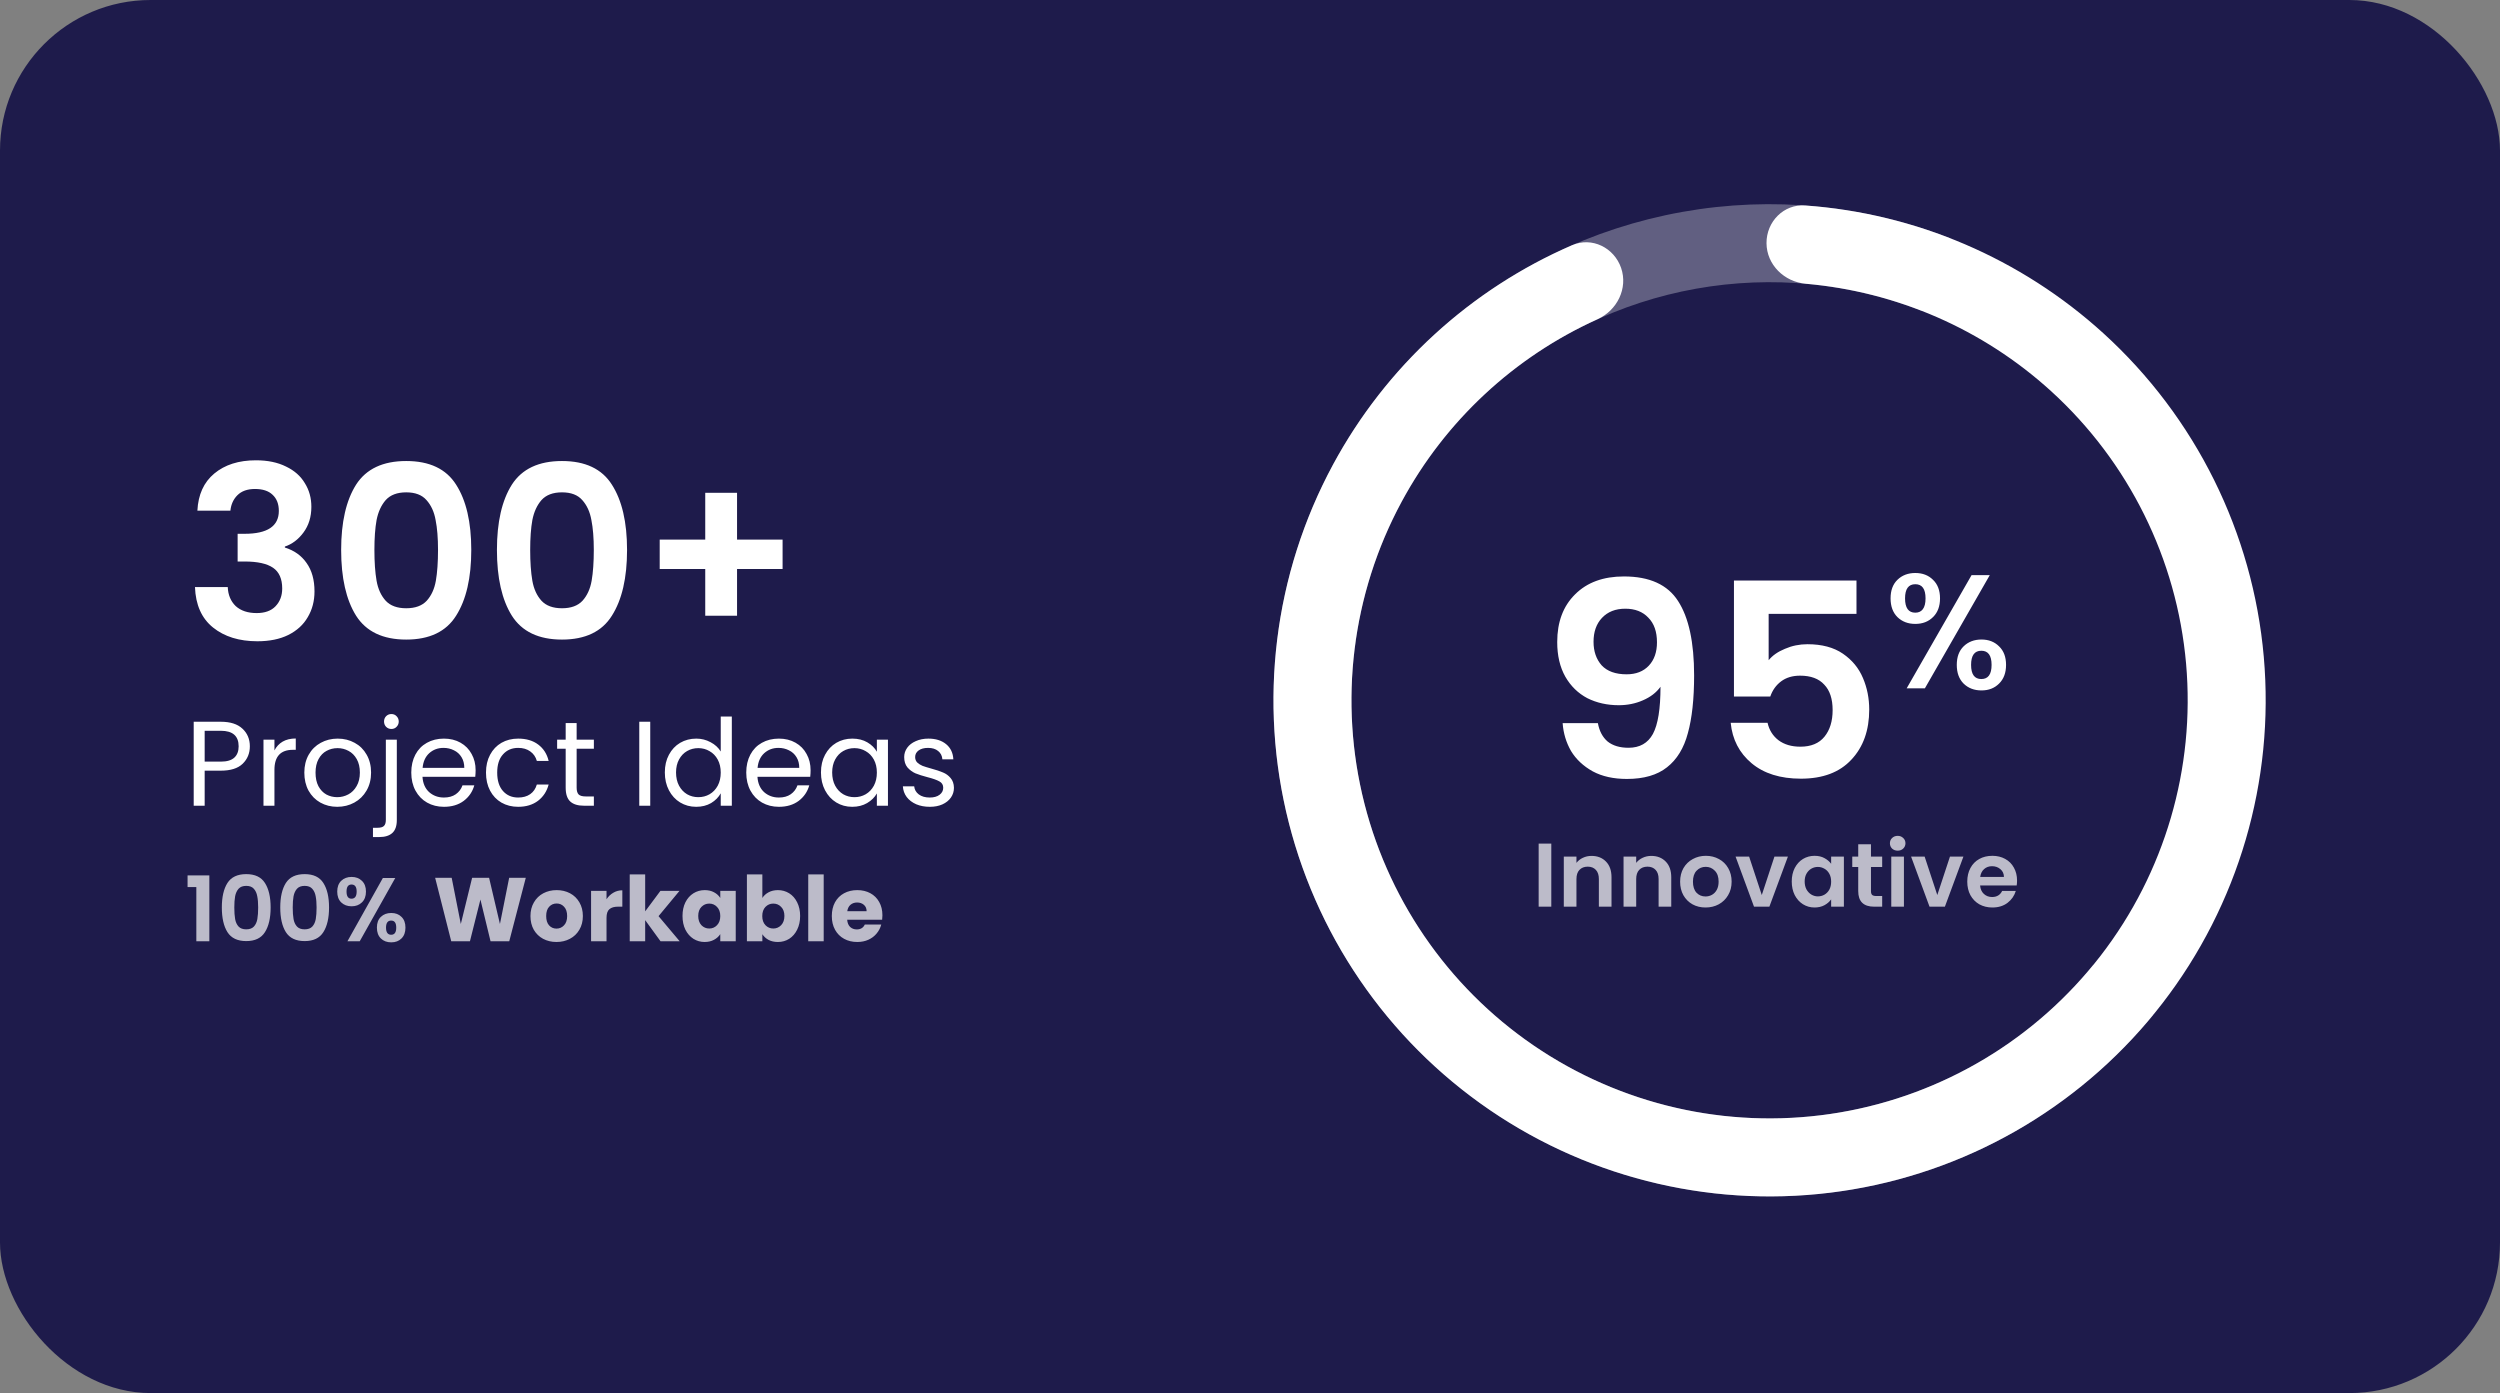 <svg width="332" height="185" viewBox="0 0 332 185" fill="none" xmlns="http://www.w3.org/2000/svg">
<rect x="0" y="0" width="332" height="185" fill="#808080" stroke="none"/>
<rect width="332" height="185" rx="20" fill="#1E1B4B"/>
<path d="M212.198 96.028C212.39 97.084 212.822 97.9 213.494 98.476C214.19 99.028 215.114 99.304 216.266 99.304C217.754 99.304 218.834 98.692 219.506 97.468C220.178 96.22 220.514 94.132 220.514 91.204C219.962 91.972 219.182 92.572 218.174 93.004C217.19 93.436 216.122 93.652 214.97 93.652C213.434 93.652 212.042 93.34 210.794 92.716C209.57 92.068 208.598 91.12 207.878 89.872C207.158 88.6 206.798 87.064 206.798 85.264C206.798 82.6 207.59 80.488 209.174 78.928C210.758 77.344 212.918 76.552 215.654 76.552C219.062 76.552 221.462 77.644 222.854 79.828C224.27 82.012 224.978 85.3 224.978 89.692C224.978 92.812 224.702 95.368 224.15 97.36C223.622 99.352 222.698 100.864 221.378 101.896C220.082 102.928 218.306 103.444 216.05 103.444C214.274 103.444 212.762 103.108 211.514 102.436C210.266 101.74 209.306 100.84 208.634 99.736C207.986 98.608 207.614 97.372 207.518 96.028H212.198ZM216.014 89.548C217.262 89.548 218.246 89.164 218.966 88.396C219.686 87.628 220.046 86.596 220.046 85.3C220.046 83.884 219.662 82.792 218.894 82.024C218.15 81.232 217.13 80.836 215.834 80.836C214.538 80.836 213.506 81.244 212.738 82.06C211.994 82.852 211.622 83.908 211.622 85.228C211.622 86.5 211.982 87.544 212.702 88.36C213.446 89.152 214.55 89.548 216.014 89.548ZM246.541 81.52H234.877V87.676C235.381 87.052 236.101 86.548 237.037 86.164C237.973 85.756 238.969 85.552 240.025 85.552C241.945 85.552 243.517 85.972 244.741 86.812C245.965 87.652 246.853 88.732 247.405 90.052C247.957 91.348 248.233 92.74 248.233 94.228C248.233 96.988 247.441 99.208 245.857 100.888C244.297 102.568 242.065 103.408 239.161 103.408C236.425 103.408 234.241 102.724 232.609 101.356C230.977 99.988 230.053 98.2 229.837 95.992H234.733C234.949 96.952 235.429 97.72 236.173 98.296C236.941 98.872 237.913 99.16 239.089 99.16C240.505 99.16 241.573 98.716 242.293 97.828C243.013 96.94 243.373 95.764 243.373 94.3C243.373 92.812 243.001 91.684 242.257 90.916C241.537 90.124 240.469 89.728 239.053 89.728C238.045 89.728 237.205 89.98 236.533 90.484C235.861 90.988 235.381 91.66 235.093 92.5H230.269V77.092H246.541V81.52ZM251.068 79.463C251.068 78.412 251.371 77.591 251.976 77.001C252.595 76.396 253.387 76.094 254.352 76.094C255.316 76.094 256.101 76.396 256.706 77.001C257.325 77.591 257.635 78.412 257.635 79.463C257.635 80.515 257.325 81.343 256.706 81.947C256.101 82.552 255.316 82.855 254.352 82.855C253.387 82.855 252.595 82.552 251.976 81.947C251.371 81.343 251.068 80.515 251.068 79.463ZM264.244 76.375L255.626 91.408H253.207L261.825 76.375H264.244ZM254.352 77.584C253.444 77.584 252.991 78.211 252.991 79.463C252.991 80.731 253.444 81.364 254.352 81.364C254.784 81.364 255.115 81.213 255.345 80.911C255.59 80.594 255.712 80.111 255.712 79.463C255.712 78.211 255.259 77.584 254.352 77.584ZM259.86 88.298C259.86 87.247 260.162 86.426 260.767 85.835C261.386 85.231 262.178 84.928 263.143 84.928C264.093 84.928 264.871 85.231 265.476 85.835C266.095 86.426 266.404 87.247 266.404 88.298C266.404 89.349 266.095 90.177 265.476 90.782C264.871 91.387 264.093 91.689 263.143 91.689C262.178 91.689 261.386 91.387 260.767 90.782C260.162 90.177 259.86 89.349 259.86 88.298ZM263.121 86.419C262.214 86.419 261.76 87.045 261.76 88.298C261.76 89.551 262.214 90.177 263.121 90.177C264.028 90.177 264.482 89.551 264.482 88.298C264.482 87.045 264.028 86.419 263.121 86.419Z" fill="white"/>
<path d="M206.013 112.032V120.408H204.333V112.032H206.013ZM211.357 113.664C212.149 113.664 212.789 113.916 213.277 114.42C213.765 114.916 214.009 115.612 214.009 116.508V120.408H212.329V116.736C212.329 116.208 212.197 115.804 211.933 115.524C211.669 115.236 211.309 115.092 210.853 115.092C210.389 115.092 210.021 115.236 209.749 115.524C209.485 115.804 209.353 116.208 209.353 116.736V120.408H207.673V113.76H209.353V114.588C209.577 114.3 209.861 114.076 210.205 113.916C210.557 113.748 210.941 113.664 211.357 113.664ZM219.291 113.664C220.083 113.664 220.723 113.916 221.211 114.42C221.699 114.916 221.943 115.612 221.943 116.508V120.408H220.263V116.736C220.263 116.208 220.131 115.804 219.867 115.524C219.603 115.236 219.243 115.092 218.787 115.092C218.323 115.092 217.955 115.236 217.683 115.524C217.419 115.804 217.287 116.208 217.287 116.736V120.408H215.607V113.76H217.287V114.588C217.511 114.3 217.795 114.076 218.139 113.916C218.491 113.748 218.875 113.664 219.291 113.664ZM226.492 120.516C225.852 120.516 225.276 120.376 224.764 120.096C224.252 119.808 223.848 119.404 223.552 118.884C223.264 118.364 223.12 117.764 223.12 117.084C223.12 116.404 223.268 115.804 223.564 115.284C223.868 114.764 224.28 114.364 224.8 114.084C225.32 113.796 225.9 113.652 226.54 113.652C227.18 113.652 227.76 113.796 228.28 114.084C228.8 114.364 229.208 114.764 229.504 115.284C229.808 115.804 229.96 116.404 229.96 117.084C229.96 117.764 229.804 118.364 229.492 118.884C229.188 119.404 228.772 119.808 228.244 120.096C227.724 120.376 227.14 120.516 226.492 120.516ZM226.492 119.052C226.796 119.052 227.08 118.98 227.344 118.836C227.616 118.684 227.832 118.46 227.992 118.164C228.152 117.868 228.232 117.508 228.232 117.084C228.232 116.452 228.064 115.968 227.728 115.632C227.4 115.288 226.996 115.116 226.516 115.116C226.036 115.116 225.632 115.288 225.304 115.632C224.984 115.968 224.824 116.452 224.824 117.084C224.824 117.716 224.98 118.204 225.292 118.548C225.612 118.884 226.012 119.052 226.492 119.052ZM233.965 118.86L235.645 113.76H237.433L234.973 120.408H232.933L230.485 113.76H232.285L233.965 118.86ZM237.944 117.06C237.944 116.388 238.076 115.792 238.34 115.272C238.612 114.752 238.976 114.352 239.432 114.072C239.896 113.792 240.412 113.652 240.98 113.652C241.476 113.652 241.908 113.752 242.276 113.952C242.652 114.152 242.952 114.404 243.176 114.708V113.76H244.868V120.408H243.176V119.436C242.96 119.748 242.66 120.008 242.276 120.216C241.9 120.416 241.464 120.516 240.968 120.516C240.408 120.516 239.896 120.372 239.432 120.084C238.976 119.796 238.612 119.392 238.34 118.872C238.076 118.344 237.944 117.74 237.944 117.06ZM243.176 117.084C243.176 116.676 243.096 116.328 242.936 116.04C242.776 115.744 242.56 115.52 242.288 115.368C242.016 115.208 241.724 115.128 241.412 115.128C241.1 115.128 240.812 115.204 240.548 115.356C240.284 115.508 240.068 115.732 239.9 116.028C239.74 116.316 239.66 116.66 239.66 117.06C239.66 117.46 239.74 117.812 239.9 118.116C240.068 118.412 240.284 118.64 240.548 118.8C240.82 118.96 241.108 119.04 241.412 119.04C241.724 119.04 242.016 118.964 242.288 118.812C242.56 118.652 242.776 118.428 242.936 118.14C243.096 117.844 243.176 117.492 243.176 117.084ZM248.465 115.14V118.356C248.465 118.58 248.517 118.744 248.621 118.848C248.733 118.944 248.917 118.992 249.173 118.992H249.953V120.408H248.897C247.481 120.408 246.773 119.72 246.773 118.344V115.14H245.981V113.76H246.773V112.116H248.465V113.76H249.953V115.14H248.465ZM252.013 112.968C251.717 112.968 251.469 112.876 251.269 112.692C251.077 112.5 250.981 112.264 250.981 111.984C250.981 111.704 251.077 111.472 251.269 111.288C251.469 111.096 251.717 111 252.013 111C252.309 111 252.553 111.096 252.745 111.288C252.945 111.472 253.045 111.704 253.045 111.984C253.045 112.264 252.945 112.5 252.745 112.692C252.553 112.876 252.309 112.968 252.013 112.968ZM252.841 113.76V120.408H251.161V113.76H252.841ZM257.273 118.86L258.953 113.76H260.741L258.281 120.408H256.241L253.793 113.76H255.593L257.273 118.86ZM267.865 116.94C267.865 117.18 267.849 117.396 267.817 117.588H262.957C262.997 118.068 263.165 118.444 263.461 118.716C263.757 118.988 264.121 119.124 264.553 119.124C265.177 119.124 265.621 118.856 265.885 118.32H267.697C267.505 118.96 267.137 119.488 266.593 119.904C266.049 120.312 265.381 120.516 264.589 120.516C263.949 120.516 263.373 120.376 262.861 120.096C262.357 119.808 261.961 119.404 261.673 118.884C261.393 118.364 261.253 117.764 261.253 117.084C261.253 116.396 261.393 115.792 261.673 115.272C261.953 114.752 262.345 114.352 262.849 114.072C263.353 113.792 263.933 113.652 264.589 113.652C265.221 113.652 265.785 113.788 266.281 114.06C266.785 114.332 267.173 114.72 267.445 115.224C267.725 115.72 267.865 116.292 267.865 116.94ZM266.125 116.46C266.117 116.028 265.961 115.684 265.657 115.428C265.353 115.164 264.981 115.032 264.541 115.032C264.125 115.032 263.773 115.16 263.485 115.416C263.205 115.664 263.033 116.012 262.969 116.46H266.125Z" fill="white" fill-opacity="0.7"/>
<path d="M285.943 134.78C278.238 144.175 268.085 151.256 256.606 155.241C245.128 159.226 232.771 159.959 220.901 157.358C209.032 154.758 198.113 148.927 189.352 140.508C180.59 132.09 174.327 121.412 171.256 109.656C168.184 97.9 168.423 85.524 171.946 73.895C175.469 62.267 182.14 51.839 191.22 43.765C200.3 35.691 211.436 30.285 223.397 28.145C235.357 26.005 247.677 27.215 258.993 31.64L255.22 41.288C245.683 37.558 235.301 36.539 225.221 38.343C215.141 40.146 205.756 44.702 198.104 51.507C190.451 58.311 184.83 67.099 181.86 76.899C178.891 86.7 178.69 97.13 181.278 107.037C183.867 116.945 189.145 125.943 196.529 133.038C203.913 140.133 213.115 145.048 223.118 147.239C233.121 149.43 243.535 148.813 253.209 145.455C262.883 142.097 271.44 136.129 277.933 128.211L285.943 134.78Z" fill="white" fill-opacity="0.3"/>
<path d="M234.592 32.297C234.572 29.436 236.88 27.08 239.733 27.285C254.413 28.342 268.375 34.294 279.336 44.265C291.578 55.403 299.181 70.74 300.631 87.227C302.081 103.714 297.273 120.143 287.163 133.247C277.052 146.351 262.381 155.169 246.065 157.949C229.749 160.728 212.985 157.265 199.106 148.249C185.227 139.232 175.25 125.322 171.16 109.284C167.069 93.247 169.164 76.258 177.028 61.695C184.069 48.656 195.272 38.418 208.775 32.56C211.399 31.421 214.356 32.88 215.285 35.586V35.586C216.214 38.291 214.761 41.216 212.154 42.393C201.107 47.379 191.947 55.869 186.143 66.617C179.515 78.89 177.75 93.208 181.197 106.724C184.645 120.24 193.053 131.963 204.75 139.562C216.447 147.161 230.575 150.079 244.325 147.737C258.075 145.394 270.44 137.962 278.961 126.919C287.482 115.875 291.534 102.029 290.312 88.135C289.089 74.24 282.682 61.314 272.365 51.928C263.329 43.708 251.875 38.73 239.8 37.682C236.95 37.435 234.611 35.157 234.592 32.297V32.297Z" fill="white"/>
<path d="M26.213 67.816C26.32 65.683 27.067 64.04 28.453 62.888C29.861 61.715 31.706 61.128 33.989 61.128C35.547 61.128 36.88 61.405 37.989 61.96C39.099 62.493 39.931 63.229 40.485 64.168C41.061 65.085 41.349 66.131 41.349 67.304C41.349 68.648 40.997 69.789 40.293 70.728C39.611 71.645 38.789 72.264 37.829 72.584V72.712C39.066 73.096 40.026 73.779 40.709 74.76C41.413 75.741 41.765 77 41.765 78.536C41.765 79.816 41.467 80.957 40.869 81.96C40.293 82.963 39.429 83.752 38.277 84.328C37.147 84.883 35.781 85.16 34.181 85.16C31.77 85.16 29.808 84.552 28.293 83.336C26.779 82.12 25.979 80.328 25.893 77.96H30.245C30.288 79.005 30.64 79.848 31.301 80.488C31.984 81.107 32.912 81.416 34.085 81.416C35.173 81.416 36.005 81.117 36.581 80.52C37.178 79.901 37.477 79.112 37.477 78.152C37.477 76.872 37.072 75.955 36.261 75.4C35.45 74.845 34.192 74.568 32.485 74.568H31.557V70.888H32.485C35.514 70.888 37.029 69.875 37.029 67.848C37.029 66.931 36.752 66.216 36.197 65.704C35.664 65.192 34.885 64.936 33.861 64.936C32.858 64.936 32.08 65.213 31.525 65.768C30.992 66.301 30.683 66.984 30.597 67.816H26.213ZM45.305 73.032C45.305 69.341 45.967 66.451 47.289 64.36C48.633 62.269 50.852 61.224 53.945 61.224C57.039 61.224 59.247 62.269 60.569 64.36C61.913 66.451 62.585 69.341 62.585 73.032C62.585 76.744 61.913 79.656 60.569 81.768C59.247 83.88 57.039 84.936 53.945 84.936C50.852 84.936 48.633 83.88 47.289 81.768C45.967 79.656 45.305 76.744 45.305 73.032ZM58.169 73.032C58.169 71.453 58.063 70.131 57.849 69.064C57.657 67.976 57.252 67.091 56.633 66.408C56.036 65.725 55.14 65.384 53.945 65.384C52.751 65.384 51.844 65.725 51.225 66.408C50.628 67.091 50.223 67.976 50.009 69.064C49.817 70.131 49.721 71.453 49.721 73.032C49.721 74.653 49.817 76.019 50.009 77.128C50.201 78.216 50.607 79.101 51.225 79.784C51.844 80.445 52.751 80.776 53.945 80.776C55.14 80.776 56.047 80.445 56.665 79.784C57.284 79.101 57.689 78.216 57.881 77.128C58.073 76.019 58.169 74.653 58.169 73.032ZM65.993 73.032C65.993 69.341 66.654 66.451 67.977 64.36C69.321 62.269 71.54 61.224 74.633 61.224C77.726 61.224 79.934 62.269 81.257 64.36C82.601 66.451 83.273 69.341 83.273 73.032C83.273 76.744 82.601 79.656 81.257 81.768C79.934 83.88 77.726 84.936 74.633 84.936C71.54 84.936 69.321 83.88 67.977 81.768C66.654 79.656 65.993 76.744 65.993 73.032ZM78.857 73.032C78.857 71.453 78.75 70.131 78.537 69.064C78.345 67.976 77.939 67.091 77.321 66.408C76.724 65.725 75.828 65.384 74.633 65.384C73.438 65.384 72.531 65.725 71.913 66.408C71.316 67.091 70.91 67.976 70.697 69.064C70.505 70.131 70.409 71.453 70.409 73.032C70.409 74.653 70.505 76.019 70.697 77.128C70.889 78.216 71.294 79.101 71.913 79.784C72.531 80.445 73.438 80.776 74.633 80.776C75.828 80.776 76.734 80.445 77.353 79.784C77.972 79.101 78.377 78.216 78.569 77.128C78.761 76.019 78.857 74.653 78.857 73.032ZM103.928 75.56H97.88V81.768H93.656V75.56H87.608V71.656H93.656V65.448H97.88V71.656H103.928V75.56Z" fill="white"/>
<path d="M33.18 99.112C33.18 100.04 32.86 100.813 32.22 101.432C31.591 102.04 30.625 102.344 29.324 102.344H27.18V107H25.724V95.848H29.324C30.583 95.848 31.538 96.152 32.188 96.76C32.849 97.368 33.18 98.152 33.18 99.112ZM29.324 101.144C30.135 101.144 30.732 100.968 31.116 100.616C31.5 100.264 31.692 99.763 31.692 99.112C31.692 97.736 30.903 97.048 29.324 97.048H27.18V101.144H29.324ZM36.446 99.656C36.702 99.155 37.065 98.765 37.534 98.488C38.014 98.211 38.595 98.072 39.278 98.072V99.576H38.894C37.262 99.576 36.446 100.461 36.446 102.232V107H34.99V98.232H36.446V99.656ZM44.783 107.144C43.961 107.144 43.215 106.957 42.543 106.584C41.881 106.211 41.359 105.683 40.975 105C40.601 104.307 40.415 103.507 40.415 102.6C40.415 101.704 40.607 100.915 40.991 100.232C41.385 99.539 41.919 99.011 42.591 98.648C43.263 98.275 44.015 98.088 44.847 98.088C45.679 98.088 46.431 98.275 47.103 98.648C47.775 99.011 48.303 99.533 48.687 100.216C49.081 100.899 49.279 101.693 49.279 102.6C49.279 103.507 49.076 104.307 48.671 105C48.276 105.683 47.737 106.211 47.055 106.584C46.372 106.957 45.615 107.144 44.783 107.144ZM44.783 105.864C45.305 105.864 45.796 105.741 46.255 105.496C46.713 105.251 47.081 104.883 47.359 104.392C47.647 103.901 47.791 103.304 47.791 102.6C47.791 101.896 47.652 101.299 47.375 100.808C47.097 100.317 46.735 99.955 46.287 99.72C45.839 99.475 45.353 99.352 44.831 99.352C44.297 99.352 43.807 99.475 43.359 99.72C42.921 99.955 42.569 100.317 42.303 100.808C42.036 101.299 41.903 101.896 41.903 102.6C41.903 103.315 42.031 103.917 42.287 104.408C42.553 104.899 42.905 105.267 43.343 105.512C43.78 105.747 44.26 105.864 44.783 105.864ZM51.977 96.808C51.7 96.808 51.465 96.712 51.273 96.52C51.092 96.328 51.001 96.093 51.001 95.816C51.001 95.539 51.092 95.304 51.273 95.112C51.465 94.92 51.7 94.824 51.977 94.824C52.254 94.824 52.484 94.92 52.665 95.112C52.857 95.304 52.953 95.539 52.953 95.816C52.953 96.093 52.857 96.328 52.665 96.52C52.484 96.712 52.254 96.808 51.977 96.808ZM52.697 108.904C52.697 109.683 52.5 110.253 52.105 110.616C51.71 110.979 51.134 111.16 50.377 111.16H49.529V109.928H50.137C50.542 109.928 50.825 109.848 50.985 109.688C51.156 109.528 51.241 109.256 51.241 108.872V98.232H52.697V108.904ZM63.162 102.28C63.162 102.557 63.146 102.851 63.114 103.16H56.106C56.159 104.024 56.452 104.701 56.986 105.192C57.53 105.672 58.186 105.912 58.954 105.912C59.583 105.912 60.106 105.768 60.522 105.48C60.948 105.181 61.247 104.787 61.418 104.296H62.986C62.751 105.139 62.282 105.827 61.578 106.36C60.874 106.883 59.999 107.144 58.954 107.144C58.122 107.144 57.375 106.957 56.714 106.584C56.063 106.211 55.551 105.683 55.178 105C54.804 104.307 54.618 103.507 54.618 102.6C54.618 101.693 54.799 100.899 55.162 100.216C55.524 99.533 56.031 99.011 56.682 98.648C57.343 98.275 58.1 98.088 58.954 98.088C59.786 98.088 60.522 98.269 61.162 98.632C61.802 98.995 62.292 99.496 62.634 100.136C62.986 100.765 63.162 101.48 63.162 102.28ZM61.658 101.976C61.658 101.421 61.535 100.947 61.29 100.552C61.044 100.147 60.708 99.843 60.282 99.64C59.866 99.427 59.402 99.32 58.89 99.32C58.154 99.32 57.524 99.555 57.002 100.024C56.49 100.493 56.196 101.144 56.122 101.976H61.658ZM64.54 102.6C64.54 101.693 64.721 100.904 65.084 100.232C65.446 99.549 65.948 99.021 66.588 98.648C67.238 98.275 67.98 98.088 68.812 98.088C69.889 98.088 70.774 98.349 71.468 98.872C72.172 99.395 72.636 100.12 72.86 101.048H71.292C71.142 100.515 70.849 100.093 70.412 99.784C69.985 99.475 69.452 99.32 68.812 99.32C67.98 99.32 67.308 99.608 66.796 100.184C66.284 100.749 66.028 101.555 66.028 102.6C66.028 103.656 66.284 104.472 66.796 105.048C67.308 105.624 67.98 105.912 68.812 105.912C69.452 105.912 69.985 105.763 70.412 105.464C70.838 105.165 71.132 104.739 71.292 104.184H72.86C72.625 105.08 72.156 105.8 71.452 106.344C70.748 106.877 69.868 107.144 68.812 107.144C67.98 107.144 67.238 106.957 66.588 106.584C65.948 106.211 65.446 105.683 65.084 105C64.721 104.317 64.54 103.517 64.54 102.6ZM76.578 99.432V104.6C76.578 105.027 76.669 105.331 76.85 105.512C77.032 105.683 77.346 105.768 77.794 105.768H78.866V107H77.554C76.744 107 76.136 106.813 75.73 106.44C75.325 106.067 75.122 105.453 75.122 104.6V99.432H73.986V98.232H75.122V96.024H76.578V98.232H78.866V99.432H76.578ZM86.352 95.848V107H84.896V95.848H86.352ZM88.29 102.584C88.29 101.688 88.471 100.904 88.834 100.232C89.196 99.549 89.692 99.021 90.322 98.648C90.962 98.275 91.676 98.088 92.466 98.088C93.148 98.088 93.783 98.248 94.37 98.568C94.956 98.877 95.404 99.288 95.714 99.8V95.16H97.186V107H95.714V105.352C95.426 105.875 94.999 106.307 94.434 106.648C93.868 106.979 93.207 107.144 92.45 107.144C91.671 107.144 90.962 106.952 90.322 106.568C89.692 106.184 89.196 105.645 88.834 104.952C88.471 104.259 88.29 103.469 88.29 102.584ZM95.714 102.6C95.714 101.939 95.58 101.363 95.314 100.872C95.047 100.381 94.684 100.008 94.226 99.752C93.778 99.485 93.282 99.352 92.738 99.352C92.194 99.352 91.698 99.48 91.25 99.736C90.802 99.992 90.444 100.365 90.178 100.856C89.911 101.347 89.778 101.923 89.778 102.584C89.778 103.256 89.911 103.843 90.178 104.344C90.444 104.835 90.802 105.213 91.25 105.48C91.698 105.736 92.194 105.864 92.738 105.864C93.282 105.864 93.778 105.736 94.226 105.48C94.684 105.213 95.047 104.835 95.314 104.344C95.58 103.843 95.714 103.261 95.714 102.6ZM107.646 102.28C107.646 102.557 107.63 102.851 107.598 103.16H100.59C100.643 104.024 100.937 104.701 101.47 105.192C102.014 105.672 102.67 105.912 103.438 105.912C104.067 105.912 104.59 105.768 105.006 105.48C105.433 105.181 105.731 104.787 105.902 104.296H107.47C107.235 105.139 106.766 105.827 106.062 106.36C105.358 106.883 104.483 107.144 103.438 107.144C102.606 107.144 101.859 106.957 101.198 106.584C100.547 106.211 100.035 105.683 99.662 105C99.289 104.307 99.102 103.507 99.102 102.6C99.102 101.693 99.283 100.899 99.646 100.216C100.009 99.533 100.515 99.011 101.166 98.648C101.827 98.275 102.585 98.088 103.438 98.088C104.27 98.088 105.006 98.269 105.646 98.632C106.286 98.995 106.777 99.496 107.118 100.136C107.47 100.765 107.646 101.48 107.646 102.28ZM106.142 101.976C106.142 101.421 106.019 100.947 105.774 100.552C105.529 100.147 105.193 99.843 104.766 99.64C104.35 99.427 103.886 99.32 103.374 99.32C102.638 99.32 102.009 99.555 101.486 100.024C100.974 100.493 100.681 101.144 100.606 101.976H106.142ZM109.024 102.584C109.024 101.688 109.205 100.904 109.568 100.232C109.931 99.549 110.427 99.021 111.056 98.648C111.696 98.275 112.405 98.088 113.184 98.088C113.952 98.088 114.619 98.253 115.184 98.584C115.749 98.915 116.171 99.331 116.448 99.832V98.232H117.92V107H116.448V105.368C116.16 105.88 115.728 106.307 115.152 106.648C114.587 106.979 113.925 107.144 113.168 107.144C112.389 107.144 111.685 106.952 111.056 106.568C110.427 106.184 109.931 105.645 109.568 104.952C109.205 104.259 109.024 103.469 109.024 102.584ZM116.448 102.6C116.448 101.939 116.315 101.363 116.048 100.872C115.781 100.381 115.419 100.008 114.96 99.752C114.512 99.485 114.016 99.352 113.472 99.352C112.928 99.352 112.432 99.48 111.984 99.736C111.536 99.992 111.179 100.365 110.912 100.856C110.645 101.347 110.512 101.923 110.512 102.584C110.512 103.256 110.645 103.843 110.912 104.344C111.179 104.835 111.536 105.213 111.984 105.48C112.432 105.736 112.928 105.864 113.472 105.864C114.016 105.864 114.512 105.736 114.96 105.48C115.419 105.213 115.781 104.835 116.048 104.344C116.315 103.843 116.448 103.261 116.448 102.6ZM123.484 107.144C122.812 107.144 122.21 107.032 121.676 106.808C121.143 106.573 120.722 106.253 120.412 105.848C120.103 105.432 119.932 104.957 119.9 104.424H121.404C121.447 104.861 121.65 105.219 122.012 105.496C122.386 105.773 122.871 105.912 123.468 105.912C124.023 105.912 124.46 105.789 124.78 105.544C125.1 105.299 125.26 104.989 125.26 104.616C125.26 104.232 125.09 103.949 124.748 103.768C124.407 103.576 123.879 103.389 123.164 103.208C122.514 103.037 121.98 102.867 121.564 102.696C121.159 102.515 120.807 102.253 120.508 101.912C120.22 101.56 120.076 101.101 120.076 100.536C120.076 100.088 120.21 99.677 120.476 99.304C120.743 98.931 121.122 98.637 121.612 98.424C122.103 98.2 122.663 98.088 123.292 98.088C124.263 98.088 125.047 98.333 125.644 98.824C126.242 99.315 126.562 99.987 126.604 100.84H125.148C125.116 100.381 124.93 100.013 124.588 99.736C124.258 99.459 123.81 99.32 123.244 99.32C122.722 99.32 122.306 99.432 121.996 99.656C121.687 99.88 121.532 100.173 121.532 100.536C121.532 100.824 121.623 101.064 121.804 101.256C121.996 101.437 122.231 101.587 122.508 101.704C122.796 101.811 123.191 101.933 123.692 102.072C124.322 102.243 124.834 102.413 125.228 102.584C125.623 102.744 125.959 102.989 126.236 103.32C126.524 103.651 126.674 104.083 126.684 104.616C126.684 105.096 126.551 105.528 126.284 105.912C126.018 106.296 125.639 106.6 125.148 106.824C124.668 107.037 124.114 107.144 123.484 107.144Z" fill="white"/>
<path d="M24.909 117.8V116.252H27.801V125H26.073V117.8H24.909ZM29.46 120.512C29.46 119.128 29.708 118.044 30.204 117.26C30.708 116.476 31.54 116.084 32.7 116.084C33.86 116.084 34.688 116.476 35.184 117.26C35.688 118.044 35.94 119.128 35.94 120.512C35.94 121.904 35.688 122.996 35.184 123.788C34.688 124.58 33.86 124.976 32.7 124.976C31.54 124.976 30.708 124.58 30.204 123.788C29.708 122.996 29.46 121.904 29.46 120.512ZM34.284 120.512C34.284 119.92 34.244 119.424 34.164 119.024C34.092 118.616 33.94 118.284 33.708 118.028C33.484 117.772 33.148 117.644 32.7 117.644C32.252 117.644 31.912 117.772 31.68 118.028C31.456 118.284 31.304 118.616 31.224 119.024C31.152 119.424 31.116 119.92 31.116 120.512C31.116 121.12 31.152 121.632 31.224 122.048C31.296 122.456 31.448 122.788 31.68 123.044C31.912 123.292 32.252 123.416 32.7 123.416C33.148 123.416 33.488 123.292 33.72 123.044C33.952 122.788 34.104 122.456 34.176 122.048C34.248 121.632 34.284 121.12 34.284 120.512ZM37.218 120.512C37.218 119.128 37.466 118.044 37.962 117.26C38.466 116.476 39.298 116.084 40.458 116.084C41.618 116.084 42.446 116.476 42.942 117.26C43.446 118.044 43.698 119.128 43.698 120.512C43.698 121.904 43.446 122.996 42.942 123.788C42.446 124.58 41.618 124.976 40.458 124.976C39.298 124.976 38.466 124.58 37.962 123.788C37.466 122.996 37.218 121.904 37.218 120.512ZM42.042 120.512C42.042 119.92 42.002 119.424 41.922 119.024C41.85 118.616 41.698 118.284 41.466 118.028C41.242 117.772 40.906 117.644 40.458 117.644C40.01 117.644 39.67 117.772 39.438 118.028C39.214 118.284 39.062 118.616 38.982 119.024C38.91 119.424 38.874 119.92 38.874 120.512C38.874 121.12 38.91 121.632 38.982 122.048C39.054 122.456 39.206 122.788 39.438 123.044C39.67 123.292 40.01 123.416 40.458 123.416C40.906 123.416 41.246 123.292 41.478 123.044C41.71 122.788 41.862 122.456 41.934 122.048C42.006 121.632 42.042 121.12 42.042 120.512ZM44.784 118.4C44.784 117.792 44.96 117.316 45.312 116.972C45.672 116.628 46.132 116.456 46.692 116.456C47.252 116.456 47.708 116.628 48.06 116.972C48.42 117.316 48.6 117.792 48.6 118.4C48.6 119.016 48.42 119.496 48.06 119.84C47.708 120.184 47.252 120.356 46.692 120.356C46.132 120.356 45.672 120.184 45.312 119.84C44.96 119.496 44.784 119.016 44.784 118.4ZM52.488 116.6L47.772 125H46.14L50.844 116.6H52.488ZM46.68 117.464C46.24 117.464 46.02 117.776 46.02 118.4C46.02 119.032 46.24 119.348 46.68 119.348C46.896 119.348 47.064 119.272 47.184 119.12C47.304 118.96 47.364 118.72 47.364 118.4C47.364 117.776 47.136 117.464 46.68 117.464ZM50.052 123.188C50.052 122.572 50.228 122.096 50.58 121.76C50.94 121.416 51.4 121.244 51.96 121.244C52.52 121.244 52.972 121.416 53.316 121.76C53.668 122.096 53.844 122.572 53.844 123.188C53.844 123.804 53.668 124.284 53.316 124.628C52.972 124.972 52.52 125.144 51.96 125.144C51.392 125.144 50.932 124.972 50.58 124.628C50.228 124.284 50.052 123.804 50.052 123.188ZM51.948 122.252C51.492 122.252 51.264 122.564 51.264 123.188C51.264 123.82 51.492 124.136 51.948 124.136C52.396 124.136 52.62 123.82 52.62 123.188C52.62 122.564 52.396 122.252 51.948 122.252ZM69.824 116.576L67.628 125H65.144L63.8 119.456L62.408 125H59.924L57.788 116.576H59.984L61.196 122.708L62.696 116.576H64.952L66.392 122.708L67.616 116.576H69.824ZM73.901 125.096C73.245 125.096 72.653 124.956 72.125 124.676C71.605 124.396 71.193 123.996 70.889 123.476C70.593 122.956 70.445 122.348 70.445 121.652C70.445 120.964 70.597 120.36 70.901 119.84C71.205 119.312 71.621 118.908 72.149 118.628C72.677 118.348 73.269 118.208 73.925 118.208C74.581 118.208 75.173 118.348 75.701 118.628C76.229 118.908 76.645 119.312 76.949 119.84C77.253 120.36 77.405 120.964 77.405 121.652C77.405 122.34 77.249 122.948 76.937 123.476C76.633 123.996 76.213 124.396 75.677 124.676C75.149 124.956 74.557 125.096 73.901 125.096ZM73.901 123.32C74.293 123.32 74.625 123.176 74.897 122.888C75.177 122.6 75.317 122.188 75.317 121.652C75.317 121.116 75.181 120.704 74.909 120.416C74.645 120.128 74.317 119.984 73.925 119.984C73.525 119.984 73.193 120.128 72.929 120.416C72.665 120.696 72.533 121.108 72.533 121.652C72.533 122.188 72.661 122.6 72.917 122.888C73.181 123.176 73.509 123.32 73.901 123.32ZM80.546 119.42C80.786 119.052 81.086 118.764 81.446 118.556C81.806 118.34 82.206 118.232 82.646 118.232V120.404H82.082C81.57 120.404 81.186 120.516 80.93 120.74C80.674 120.956 80.546 121.34 80.546 121.892V125H78.494V118.304H80.546V119.42ZM87.719 125L85.679 122.192V125H83.627V116.12H85.679V121.028L87.707 118.304H90.239L87.455 121.664L90.263 125H87.719ZM90.637 121.64C90.637 120.952 90.765 120.348 91.021 119.828C91.285 119.308 91.641 118.908 92.089 118.628C92.537 118.348 93.037 118.208 93.589 118.208C94.061 118.208 94.473 118.304 94.825 118.496C95.185 118.688 95.461 118.94 95.653 119.252V118.304H97.705V125H95.653V124.052C95.453 124.364 95.173 124.616 94.813 124.808C94.461 125 94.049 125.096 93.577 125.096C93.033 125.096 92.537 124.956 92.089 124.676C91.641 124.388 91.285 123.984 91.021 123.464C90.765 122.936 90.637 122.328 90.637 121.64ZM95.653 121.652C95.653 121.14 95.509 120.736 95.221 120.44C94.941 120.144 94.597 119.996 94.189 119.996C93.781 119.996 93.433 120.144 93.145 120.44C92.865 120.728 92.725 121.128 92.725 121.64C92.725 122.152 92.865 122.56 93.145 122.864C93.433 123.16 93.781 123.308 94.189 123.308C94.597 123.308 94.941 123.16 95.221 122.864C95.509 122.568 95.653 122.164 95.653 121.652ZM101.241 119.252C101.433 118.94 101.709 118.688 102.069 118.496C102.429 118.304 102.841 118.208 103.305 118.208C103.857 118.208 104.357 118.348 104.805 118.628C105.253 118.908 105.605 119.308 105.861 119.828C106.125 120.348 106.257 120.952 106.257 121.64C106.257 122.328 106.125 122.936 105.861 123.464C105.605 123.984 105.253 124.388 104.805 124.676C104.357 124.956 103.857 125.096 103.305 125.096C102.833 125.096 102.421 125.004 102.069 124.82C101.717 124.628 101.441 124.376 101.241 124.064V125H99.189V116.12H101.241V119.252ZM104.169 121.64C104.169 121.128 104.025 120.728 103.737 120.44C103.457 120.144 103.109 119.996 102.693 119.996C102.285 119.996 101.937 120.144 101.649 120.44C101.369 120.736 101.229 121.14 101.229 121.652C101.229 122.164 101.369 122.568 101.649 122.864C101.937 123.16 102.285 123.308 102.693 123.308C103.101 123.308 103.449 123.16 103.737 122.864C104.025 122.56 104.169 122.152 104.169 121.64ZM109.386 116.12V125H107.334V116.12H109.386ZM117.185 121.544C117.185 121.736 117.173 121.936 117.149 122.144H112.505C112.537 122.56 112.669 122.88 112.901 123.104C113.141 123.32 113.433 123.428 113.777 123.428C114.289 123.428 114.645 123.212 114.845 122.78H117.029C116.917 123.22 116.713 123.616 116.417 123.968C116.129 124.32 115.765 124.596 115.325 124.796C114.885 124.996 114.393 125.096 113.849 125.096C113.193 125.096 112.609 124.956 112.097 124.676C111.585 124.396 111.185 123.996 110.897 123.476C110.609 122.956 110.465 122.348 110.465 121.652C110.465 120.956 110.605 120.348 110.885 119.828C111.173 119.308 111.573 118.908 112.085 118.628C112.597 118.348 113.185 118.208 113.849 118.208C114.497 118.208 115.073 118.344 115.577 118.616C116.081 118.888 116.473 119.276 116.753 119.78C117.041 120.284 117.185 120.872 117.185 121.544ZM115.085 121.004C115.085 120.652 114.965 120.372 114.725 120.164C114.485 119.956 114.185 119.852 113.825 119.852C113.481 119.852 113.189 119.952 112.949 120.152C112.717 120.352 112.573 120.636 112.517 121.004H115.085Z" fill="white" fill-opacity="0.7"/>
</svg>
